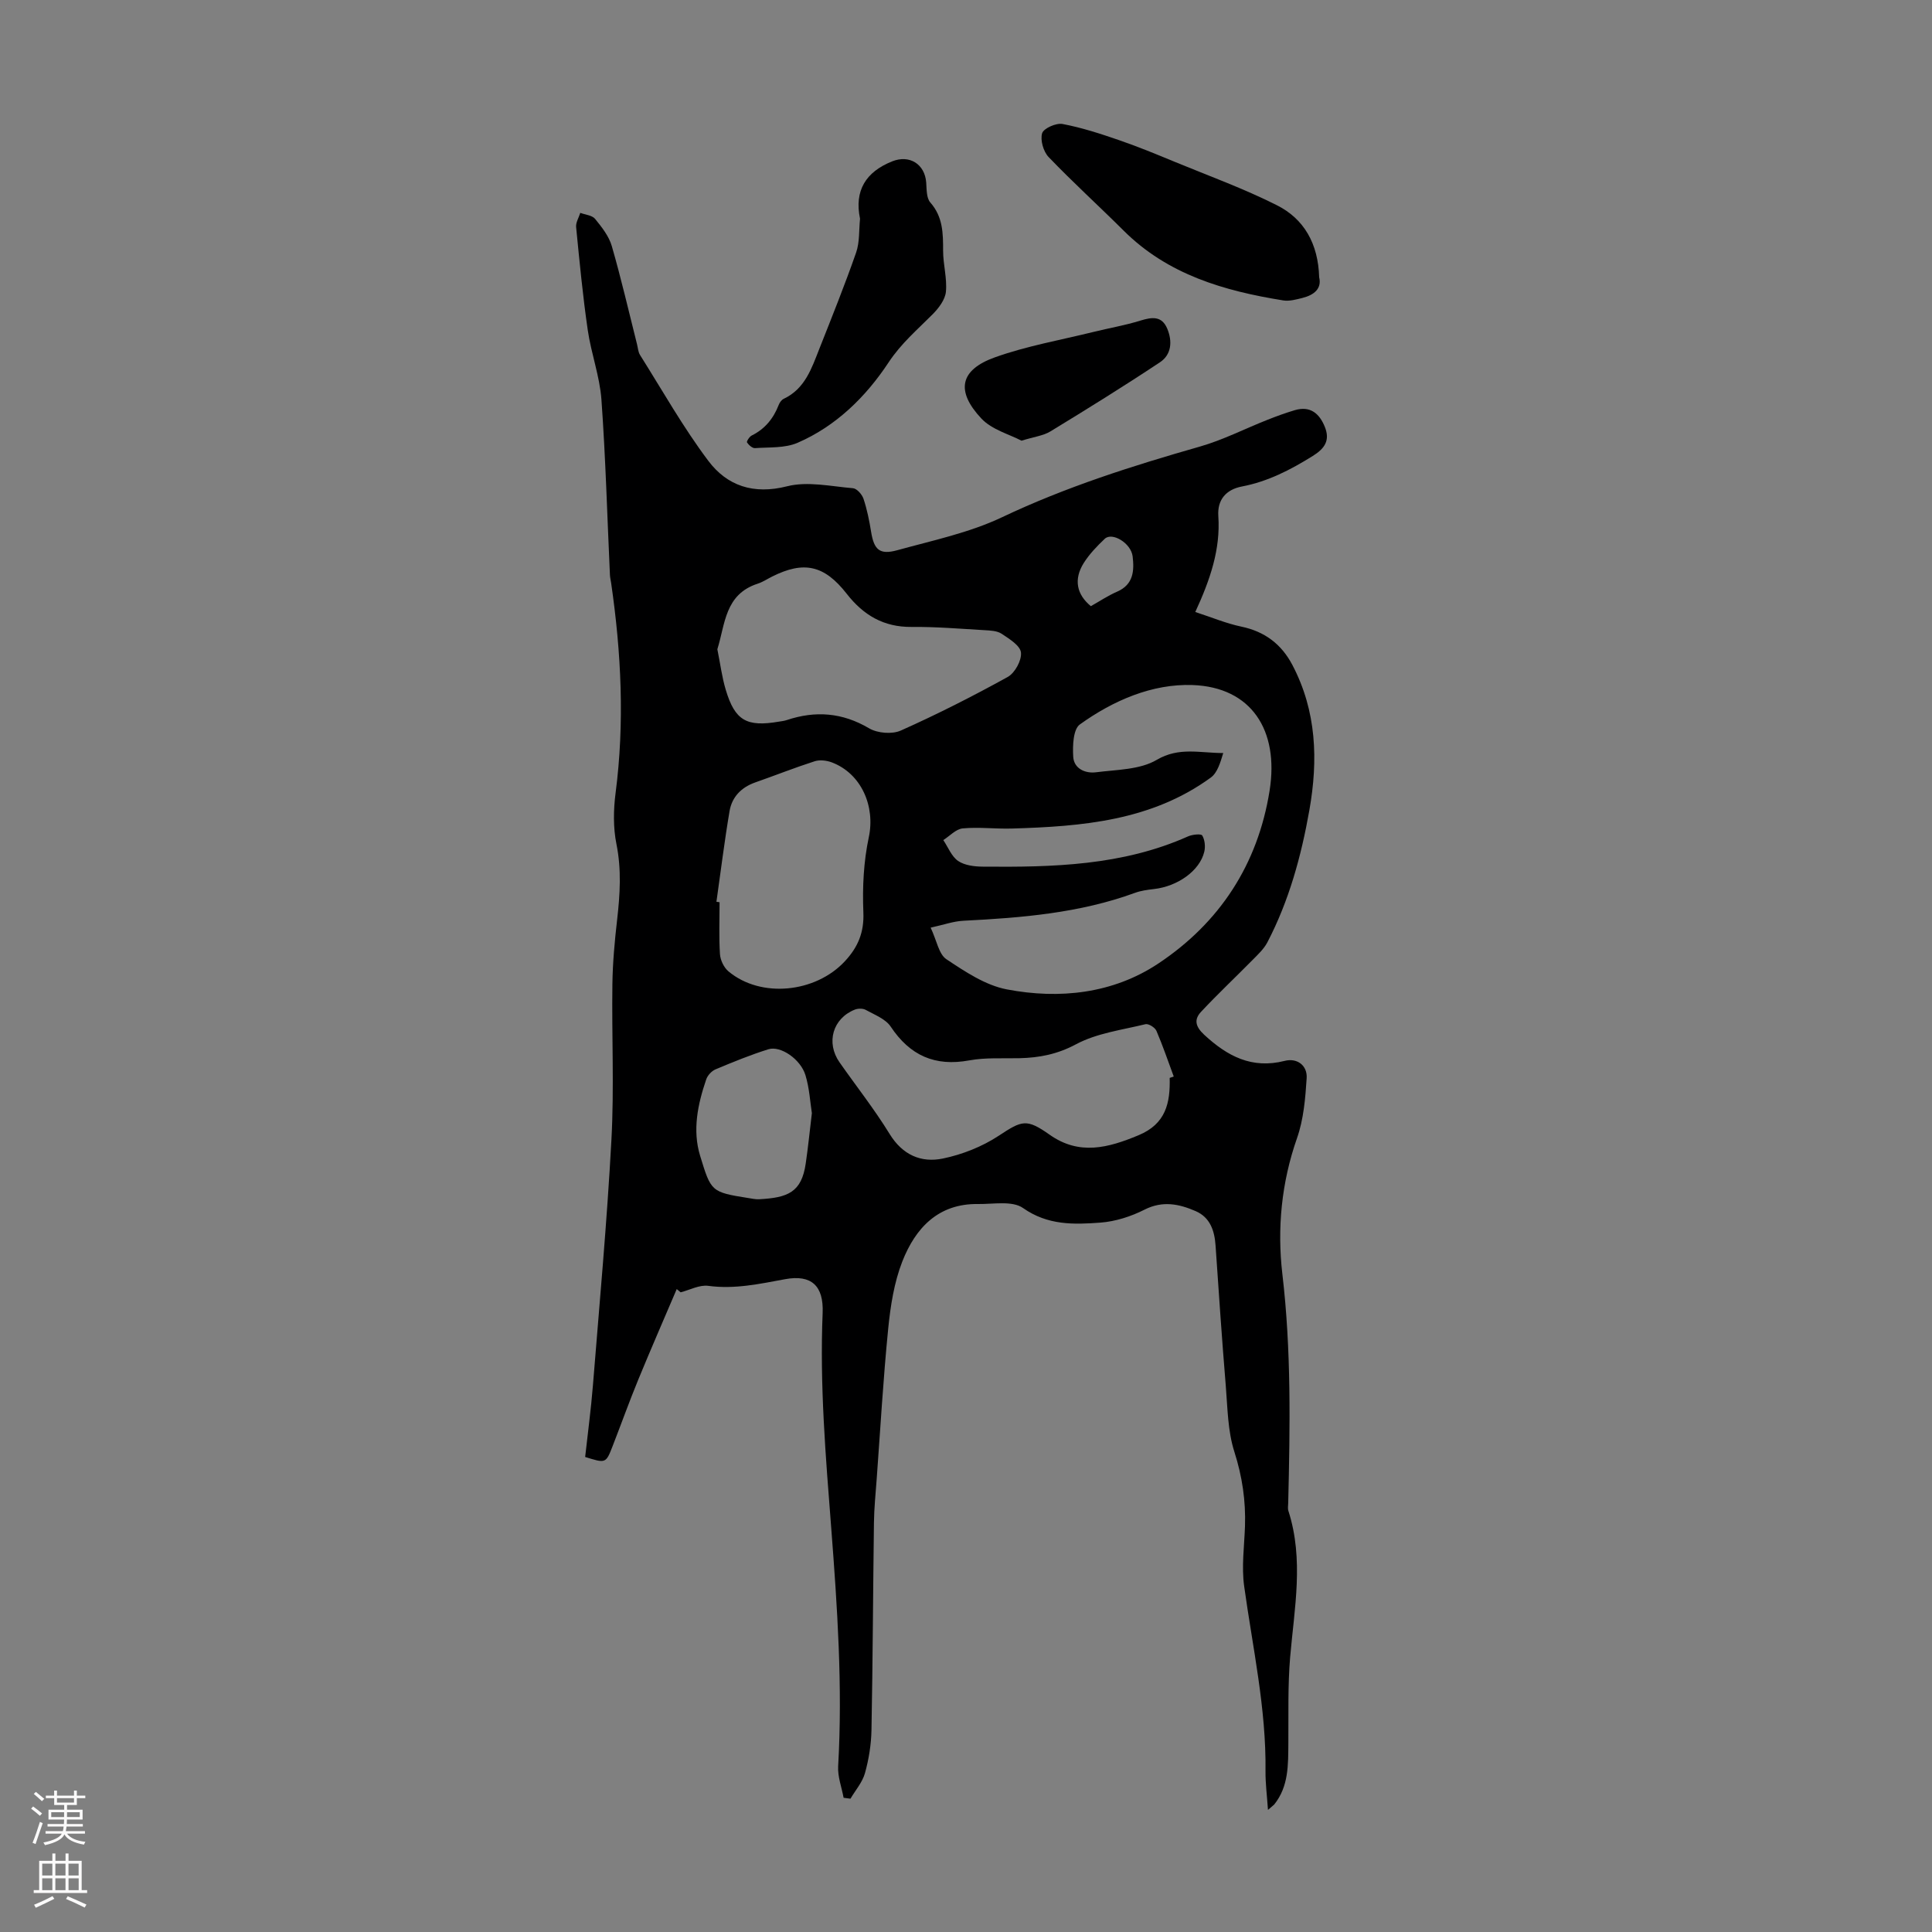 <svg enable-background="new 0 0 400 400" viewBox="0 0 400 400" xmlns="http://www.w3.org/2000/svg"><rect x="0" y="0" width="400" height="400" fill="#808080" stroke="none"/><g fill="#000001"><path d="m262.52 374.72c-.2-3-.54-5.52-.51-8.04.16-12.96-2.66-25.55-4.42-38.28-.56-4.03.02-8.23.17-12.35.18-5.3-.56-10.35-2.2-15.48-1.37-4.28-1.4-9.02-1.77-13.58-.8-9.69-1.46-19.4-2.12-29.1-.21-3.1-1.13-5.84-4.12-7.14-3.41-1.48-6.82-2.21-10.58-.31-2.8 1.42-6.04 2.46-9.15 2.69-5.49.41-10.9.58-16.01-3.02-2.21-1.56-6.16-.79-9.32-.83-8.27-.12-12.97 5.01-15.67 11.88-1.71 4.37-2.46 9.23-2.93 13.95-1.03 10.34-1.62 20.72-2.38 31.09-.22 3.01-.53 6.02-.57 9.04-.19 14.32-.24 28.65-.51 42.97-.06 2.98-.55 6.03-1.35 8.9-.53 1.9-1.97 3.54-3 5.29-.47-.06-.95-.13-1.42-.19-.4-2.17-1.25-4.37-1.13-6.52.95-16.48-.17-32.9-1.43-49.29-1.15-14.84-2.4-29.65-1.78-44.56.23-5.64-2.33-8-7.76-7-5.28.97-10.45 2.12-15.92 1.38-1.81-.25-3.81.85-5.72 1.34-.27-.22-.54-.45-.81-.67-2.66 6.24-5.38 12.46-7.96 18.74-1.87 4.55-3.53 9.18-5.31 13.76-1.4 3.61-1.42 3.6-5.69 2.26.54-4.89 1.21-9.85 1.61-14.84 1.36-16.95 2.92-33.89 3.83-50.86.58-10.7.05-21.45.2-32.18.06-4.46.47-8.93.98-13.36.6-5.24.92-10.37-.14-15.64-.69-3.41-.63-7.11-.18-10.58 1.89-14.56 1.18-29.03-.92-43.48-.08-.55-.22-1.1-.25-1.66-.56-12.11-.89-24.23-1.76-36.32-.35-4.83-2.13-9.55-2.83-14.38-1.03-7.08-1.71-14.21-2.41-21.34-.09-.94.56-1.96.86-2.94 1.04.39 2.45.5 3.06 1.24 1.39 1.71 2.88 3.59 3.47 5.65 1.94 6.71 3.51 13.54 5.22 20.32.19.75.23 1.6.63 2.23 4.63 7.35 8.92 14.97 14.12 21.89 3.89 5.18 9.35 7.05 16.32 5.28 4.25-1.08 9.08.02 13.64.4.81.07 1.88 1.29 2.18 2.19.73 2.2 1.2 4.52 1.57 6.82.6 3.71 1.74 4.84 5.41 3.83 7.31-2.02 14.91-3.61 21.7-6.83 13.21-6.27 26.98-10.64 40.96-14.63 4.8-1.37 9.32-3.7 13.99-5.54 1.86-.74 3.75-1.43 5.67-2 3.2-.94 5.1.69 6.22 3.48 1.1 2.76 0 4.44-2.5 6-4.59 2.86-9.28 5.29-14.66 6.32-3.26.62-5.13 2.71-4.9 6.12.47 6.89-1.68 13.17-4.77 19.87 3.43 1.11 6.41 2.37 9.51 3.02 4.86 1.01 8.32 3.62 10.59 7.94 5.03 9.57 5.35 19.71 3.52 30.07-1.68 9.5-4.21 18.76-8.7 27.37-.74 1.41-2.01 2.57-3.15 3.73-3.51 3.56-7.16 6.99-10.57 10.64-1.47 1.57-1.22 3.02.64 4.75 4.81 4.45 9.87 7.14 16.68 5.41 2.55-.65 4.71.93 4.54 3.59-.27 4.18-.63 8.52-2 12.42-3.23 9.2-4.13 18.74-3.03 28.13 1.86 15.81 1.59 31.57 1.21 47.38-.01.55-.13 1.15.04 1.66 3.24 10.07 1.23 20.16.36 30.28-.5 5.88-.32 11.82-.37 17.74-.04 4.49.1 9-2.94 12.78-.27.27-.62.5-1.28 1.1zm-69.84-182.66c1.28 2.71 1.69 5.49 3.25 6.53 3.88 2.58 8.08 5.4 12.51 6.25 10.93 2.09 21.98.88 31.33-5.32 12.7-8.43 20.65-20.49 23.09-35.85 1.98-12.49-3.79-21.4-15.94-21.84-8.36-.3-16.45 3.2-23.35 8.16-1.39 1-1.51 4.43-1.37 6.69.15 2.49 2.52 3.5 4.74 3.21 4.26-.55 9.06-.51 12.55-2.57 4.62-2.72 8.92-1.41 13.77-1.41-.61 1.99-1.2 4.07-2.58 5.08-12.29 8.95-26.66 10.12-41.17 10.55-3.39.1-6.82-.34-10.18-.03-1.41.13-2.69 1.57-4.03 2.42 1 1.48 1.71 3.4 3.08 4.33 1.36.92 3.39 1.16 5.13 1.17 14.47.13 28.88-.2 42.45-6.26.89-.4 2.71-.59 2.95-.19.54.9.68 2.31.42 3.38-.95 3.93-5.51 7.16-10.44 7.71-1.31.15-2.66.33-3.89.78-11.48 4.2-23.46 5.17-35.52 5.78-2.13.11-4.21.87-6.8 1.43zm-44.16-57.64c.6 2.95.94 5.74 1.74 8.4 1.91 6.37 4.31 7.73 10.99 6.59.55-.09 1.12-.15 1.65-.33 5.94-1.98 11.5-1.56 17.04 1.71 1.73 1.02 4.76 1.27 6.57.46 7.53-3.36 14.9-7.1 22.12-11.09 1.49-.82 2.92-3.43 2.75-5.05-.14-1.44-2.41-2.84-3.99-3.89-.94-.63-2.35-.68-3.56-.75-5.02-.29-10.06-.72-15.08-.67-5.8.06-10-2.45-13.45-6.87-4.64-5.94-8.87-6.85-15.44-3.56-1 .5-1.95 1.14-3 1.48-6.81 2.21-6.71 8.38-8.34 13.57zm93.65 88.75c.28-.1.56-.19.84-.29-1.17-3.17-2.26-6.37-3.59-9.47-.3-.68-1.63-1.52-2.27-1.36-4.86 1.19-10.07 1.85-14.38 4.16-3.87 2.07-7.59 2.78-11.71 2.88-3.46.08-7-.17-10.37.45-7.13 1.31-12.29-1-16.28-6.99-1.07-1.6-3.34-2.45-5.16-3.46-.59-.33-1.58-.32-2.24-.07-4.6 1.81-6.05 6.85-3.19 10.93 3.46 4.94 7.22 9.7 10.37 14.83 2.68 4.37 6.55 6.01 11.03 5.08 4.02-.83 8.13-2.46 11.55-4.71 4.84-3.19 5.74-3.61 10.56-.21 6.12 4.32 12.09 2.73 18.39.1 5.66-2.35 6.58-6.68 6.45-11.87zm-93.84-36.47c.22.03.43.07.65.1 0 3.58-.15 7.17.08 10.74.08 1.25.82 2.79 1.77 3.58 6.7 5.59 17.99 4.46 24.09-2.1 2.72-2.93 4.01-5.98 3.83-10.16-.21-5.17.05-10.49 1.13-15.54 1.35-6.35-1.51-13.15-7.67-15.48-1.07-.4-2.48-.57-3.54-.23-4.14 1.33-8.19 2.94-12.3 4.38-2.89 1.01-4.82 3.01-5.32 5.92-1.06 6.24-1.83 12.53-2.72 18.79zm19.76 43.77c-.35-2.2-.5-5.14-1.33-7.87-1.01-3.32-5.16-6.15-7.67-5.36-3.72 1.16-7.35 2.65-10.95 4.16-.81.34-1.65 1.25-1.93 2.09-1.75 5.15-2.88 10.48-1.26 15.8 2.26 7.38 2.26 7.53 9.91 8.74.77.12 1.56.3 2.33.26 5.9-.32 8.77-1.41 9.63-7.42.47-3.22.8-6.45 1.27-10.4zm57.76-104.97c1.77-.99 3.54-2.18 5.45-3.01 3.4-1.48 3.55-4.37 3.2-7.3-.33-2.74-4.24-5.09-5.77-3.64-1.61 1.52-3.2 3.18-4.37 5.04-2.09 3.37-1.47 6.47 1.49 8.91z"/><path d="m273.12 57.41c.57 2.36-1.06 3.67-3.48 4.28-1.29.32-2.69.71-3.95.51-12.25-1.97-23.9-5.33-33.05-14.45-5.14-5.12-10.52-10-15.54-15.24-1.08-1.13-1.76-3.51-1.34-4.92.31-1.02 2.9-2.17 4.22-1.92 3.99.75 7.9 2.03 11.75 3.36 3.88 1.33 7.68 2.9 11.47 4.47 7.08 2.92 14.32 5.54 21.14 8.98 5.64 2.82 8.58 7.96 8.78 14.93z"/><path d="m178.06 45.28c-1.22-5.84 1.22-9.7 6.65-11.87 3.6-1.44 6.77.57 7.05 4.38.1 1.41.04 3.21.85 4.13 2.63 2.98 2.65 6.4 2.65 10.01 0 2.83.85 5.7.58 8.48-.16 1.64-1.5 3.4-2.75 4.66-3.18 3.2-6.51 6.01-9.13 9.98-4.66 7.06-10.84 13.17-18.84 16.63-2.62 1.13-5.85.89-8.81 1.1-.54.04-1.29-.64-1.65-1.18-.13-.19.49-1.19.97-1.43 2.76-1.36 4.51-3.54 5.6-6.35.19-.49.59-1.05 1.05-1.26 4.39-2.08 5.76-6.3 7.35-10.33 2.62-6.62 5.28-13.23 7.62-19.94.75-2.15.57-4.63.81-7.01z"/><path d="m211.49 91.24c-2.5-1.32-6.13-2.27-8.3-4.58-5.37-5.72-4.46-10.08 2.8-12.68 6.57-2.35 13.56-3.57 20.37-5.25 3.25-.8 6.57-1.37 9.77-2.36 2.4-.74 4.43-1 5.55 1.71 1.08 2.61.86 5.35-1.53 6.93-7.44 4.94-15.03 9.65-22.66 14.3-1.46.9-3.35 1.11-6 1.93z"/></g><path d="m6.44 374.46.42-.45c.65.47 1.27.95 1.85 1.44l-.45.49c-.65-.56-1.25-1.06-1.82-1.48m.93 7.33-.63-.26c.55-1.36 1.05-2.8 1.52-4.33.19.1.38.19.59.27-.46 1.29-.95 2.73-1.48 4.32m-.38-10.38.44-.42c.43.34 1.01.82 1.74 1.44l-.49.49c-.53-.51-1.09-1.01-1.69-1.51m2.5.35h1.72v-1.04h.59v1.04h3.52v-1.04h.59v1.04h1.75v.53h-1.75v1.42h-2.03v.97h3.22v2.03h-3.24c0 .35-.01.66-.03.93h3.32v.53h-3.37c-.03.27-.08.58-.15.94h3.96v.53h-3.71c.67.92 1.93 1.48 3.79 1.68-.13.24-.23.44-.29.59-2.13-.38-3.48-1.08-4.04-2.12-.43.97-1.77 1.72-4.03 2.23-.09-.19-.2-.37-.33-.55 2.1-.42 3.37-1.03 3.81-1.83h-3.36v-.53h3.58c.08-.29.13-.61.16-.94h-3.33v-.53h3.39c.02-.27.04-.58.04-.93h-3.23v-2.03h3.25v-.97h-2.07v-1.42h-1.73zm1.12 3.44v1h2.65c.01-.3.02-.44.01-.4v-.25-.35zm1.19-2h3.52v-.91h-3.52zm4.71 2h-2.63v.59c0 .15-.01.28-.01.4h2.64z" fill="#fbfafa"/><path d="m13.56 383.74h.63v1.52h2.72v6.07h1.13v.6h-11.06v-.6h1.13v-6.07h2.73v-1.52h.63v1.52h2.1v-1.52zm-2.69 8.83.38.56c-1.24.63-2.53 1.25-3.85 1.85-.1-.21-.21-.42-.34-.63 1.36-.55 2.63-1.15 3.81-1.78m-2.13-4.27h2.1v-2.45h-2.1zm0 3.04h2.1v-2.46h-2.1zm2.72-3.04h2.1v-2.45h-2.1zm0 3.04h2.1v-2.46h-2.1zm6.07 3.6c-1.41-.71-2.7-1.3-3.86-1.78l.35-.56c1.45.62 2.75 1.19 3.88 1.72zm-1.25-9.09h-2.1v2.45h2.1zm-2.09 5.49h2.1v-2.46h-2.1z" fill="#fbfafa"/></svg>